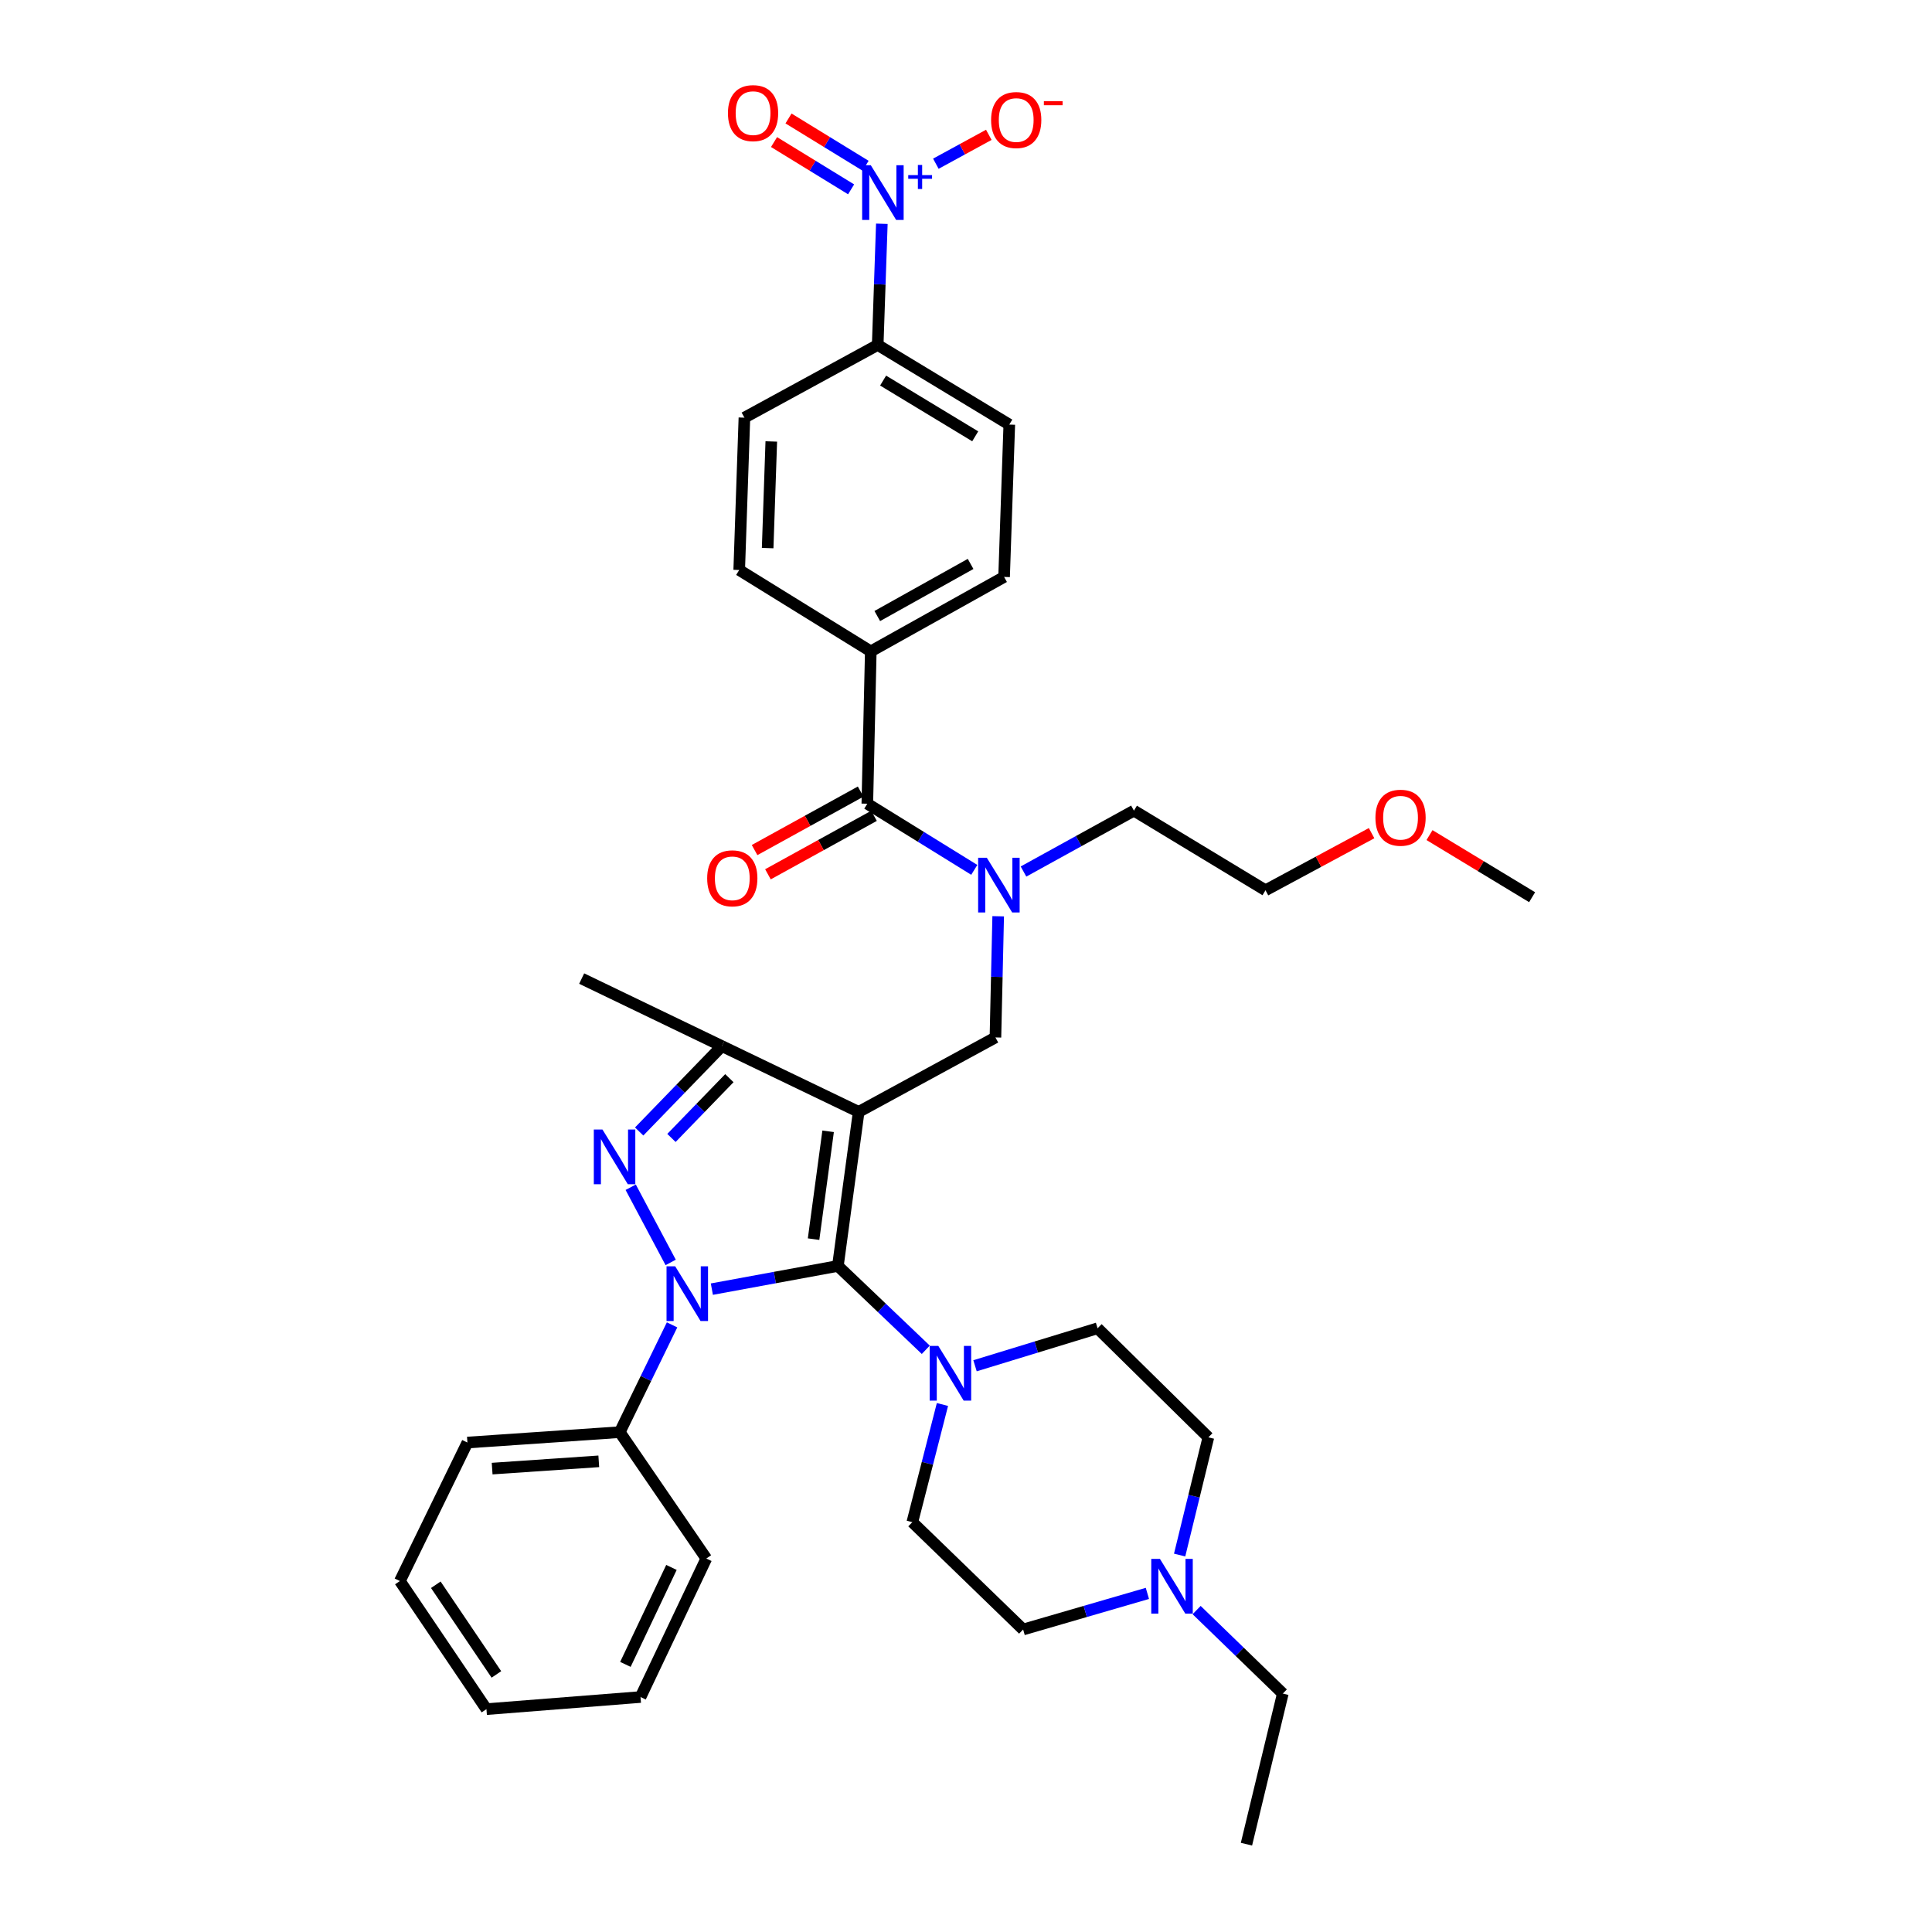 <?xml version='1.0' encoding='iso-8859-1'?>
<svg version='1.1' baseProfile='full'
              xmlns='http://www.w3.org/2000/svg'
                      xmlns:rdkit='http://www.rdkit.org/xml'
                      xmlns:xlink='http://www.w3.org/1999/xlink'
                  xml:space='preserve'
width='1000px' height='1000px' viewBox='0 0 1000 1000'>
<!-- END OF HEADER -->
<rect style='opacity:1.0;fill:#FFFFFF;stroke:none' width='1000' height='1000' x='0' y='0'> </rect>
<path class='bond-0' d='M 347.859,685.751 L 334.322,713.515' style='fill:none;fill-rule:evenodd;stroke:#0000FF;stroke-width:6px;stroke-linecap:butt;stroke-linejoin:miter;stroke-opacity:1' />
<path class='bond-0' d='M 334.322,713.515 L 320.785,741.28' style='fill:none;fill-rule:evenodd;stroke:#000000;stroke-width:6px;stroke-linecap:butt;stroke-linejoin:miter;stroke-opacity:1' />
<path class='bond-1' d='M 368.456,667.256 L 401.073,661.255' style='fill:none;fill-rule:evenodd;stroke:#0000FF;stroke-width:6px;stroke-linecap:butt;stroke-linejoin:miter;stroke-opacity:1' />
<path class='bond-1' d='M 401.073,661.255 L 433.69,655.254' style='fill:none;fill-rule:evenodd;stroke:#000000;stroke-width:6px;stroke-linecap:butt;stroke-linejoin:miter;stroke-opacity:1' />
<path class='bond-2' d='M 347.14,653.433 L 326.446,614.512' style='fill:none;fill-rule:evenodd;stroke:#0000FF;stroke-width:6px;stroke-linecap:butt;stroke-linejoin:miter;stroke-opacity:1' />
<path class='bond-3' d='M 433.69,655.254 L 456.437,676.951' style='fill:none;fill-rule:evenodd;stroke:#000000;stroke-width:6px;stroke-linecap:butt;stroke-linejoin:miter;stroke-opacity:1' />
<path class='bond-3' d='M 456.437,676.951 L 479.185,698.648' style='fill:none;fill-rule:evenodd;stroke:#0000FF;stroke-width:6px;stroke-linecap:butt;stroke-linejoin:miter;stroke-opacity:1' />
<path class='bond-4' d='M 433.69,655.254 L 444.443,575.508' style='fill:none;fill-rule:evenodd;stroke:#000000;stroke-width:6px;stroke-linecap:butt;stroke-linejoin:miter;stroke-opacity:1' />
<path class='bond-4' d='M 421.104,641.378 L 428.632,585.556' style='fill:none;fill-rule:evenodd;stroke:#000000;stroke-width:6px;stroke-linecap:butt;stroke-linejoin:miter;stroke-opacity:1' />
<path class='bond-5' d='M 444.443,575.508 L 373.652,541.458' style='fill:none;fill-rule:evenodd;stroke:#000000;stroke-width:6px;stroke-linecap:butt;stroke-linejoin:miter;stroke-opacity:1' />
<path class='bond-6' d='M 444.443,575.508 L 515.234,536.977' style='fill:none;fill-rule:evenodd;stroke:#000000;stroke-width:6px;stroke-linecap:butt;stroke-linejoin:miter;stroke-opacity:1' />
<path class='bond-7' d='M 373.652,541.458 L 301.069,506.508' style='fill:none;fill-rule:evenodd;stroke:#000000;stroke-width:6px;stroke-linecap:butt;stroke-linejoin:miter;stroke-opacity:1' />
<path class='bond-8' d='M 373.652,541.458 L 352.241,563.558' style='fill:none;fill-rule:evenodd;stroke:#000000;stroke-width:6px;stroke-linecap:butt;stroke-linejoin:miter;stroke-opacity:1' />
<path class='bond-8' d='M 352.241,563.558 L 330.831,585.659' style='fill:none;fill-rule:evenodd;stroke:#0000FF;stroke-width:6px;stroke-linecap:butt;stroke-linejoin:miter;stroke-opacity:1' />
<path class='bond-8' d='M 377.519,558.057 L 362.531,573.527' style='fill:none;fill-rule:evenodd;stroke:#000000;stroke-width:6px;stroke-linecap:butt;stroke-linejoin:miter;stroke-opacity:1' />
<path class='bond-8' d='M 362.531,573.527 L 347.544,588.998' style='fill:none;fill-rule:evenodd;stroke:#0000FF;stroke-width:6px;stroke-linecap:butt;stroke-linejoin:miter;stroke-opacity:1' />
<path class='bond-9' d='M 522.406,219.76 L 454.297,178.546' style='fill:none;fill-rule:evenodd;stroke:#000000;stroke-width:6px;stroke-linecap:butt;stroke-linejoin:miter;stroke-opacity:1' />
<path class='bond-9' d='M 504.772,225.836 L 457.096,196.986' style='fill:none;fill-rule:evenodd;stroke:#000000;stroke-width:6px;stroke-linecap:butt;stroke-linejoin:miter;stroke-opacity:1' />
<path class='bond-10' d='M 522.406,219.76 L 519.716,298.615' style='fill:none;fill-rule:evenodd;stroke:#000000;stroke-width:6px;stroke-linecap:butt;stroke-linejoin:miter;stroke-opacity:1' />
<path class='bond-11' d='M 515.234,536.977 L 515.947,505.615' style='fill:none;fill-rule:evenodd;stroke:#000000;stroke-width:6px;stroke-linecap:butt;stroke-linejoin:miter;stroke-opacity:1' />
<path class='bond-11' d='M 515.947,505.615 L 516.659,474.254' style='fill:none;fill-rule:evenodd;stroke:#0000FF;stroke-width:6px;stroke-linecap:butt;stroke-linejoin:miter;stroke-opacity:1' />
<path class='bond-12' d='M 504.283,450.241 L 476.604,433.121' style='fill:none;fill-rule:evenodd;stroke:#0000FF;stroke-width:6px;stroke-linecap:butt;stroke-linejoin:miter;stroke-opacity:1' />
<path class='bond-12' d='M 476.604,433.121 L 448.924,416.001' style='fill:none;fill-rule:evenodd;stroke:#000000;stroke-width:6px;stroke-linecap:butt;stroke-linejoin:miter;stroke-opacity:1' />
<path class='bond-13' d='M 529.761,451.101 L 558.339,435.346' style='fill:none;fill-rule:evenodd;stroke:#0000FF;stroke-width:6px;stroke-linecap:butt;stroke-linejoin:miter;stroke-opacity:1' />
<path class='bond-13' d='M 558.339,435.346 L 586.917,419.591' style='fill:none;fill-rule:evenodd;stroke:#000000;stroke-width:6px;stroke-linecap:butt;stroke-linejoin:miter;stroke-opacity:1' />
<path class='bond-14' d='M 445.466,409.727 L 418.017,424.86' style='fill:none;fill-rule:evenodd;stroke:#000000;stroke-width:6px;stroke-linecap:butt;stroke-linejoin:miter;stroke-opacity:1' />
<path class='bond-14' d='M 418.017,424.86 L 390.569,439.992' style='fill:none;fill-rule:evenodd;stroke:#FF0000;stroke-width:6px;stroke-linecap:butt;stroke-linejoin:miter;stroke-opacity:1' />
<path class='bond-14' d='M 452.383,422.274 L 424.934,437.407' style='fill:none;fill-rule:evenodd;stroke:#000000;stroke-width:6px;stroke-linecap:butt;stroke-linejoin:miter;stroke-opacity:1' />
<path class='bond-14' d='M 424.934,437.407 L 397.486,452.539' style='fill:none;fill-rule:evenodd;stroke:#FF0000;stroke-width:6px;stroke-linecap:butt;stroke-linejoin:miter;stroke-opacity:1' />
<path class='bond-15' d='M 448.924,416.001 L 450.715,337.147' style='fill:none;fill-rule:evenodd;stroke:#000000;stroke-width:6px;stroke-linecap:butt;stroke-linejoin:miter;stroke-opacity:1' />
<path class='bond-16' d='M 454.297,178.546 L 385.304,216.179' style='fill:none;fill-rule:evenodd;stroke:#000000;stroke-width:6px;stroke-linecap:butt;stroke-linejoin:miter;stroke-opacity:1' />
<path class='bond-17' d='M 454.297,178.546 L 455.367,147.186' style='fill:none;fill-rule:evenodd;stroke:#000000;stroke-width:6px;stroke-linecap:butt;stroke-linejoin:miter;stroke-opacity:1' />
<path class='bond-17' d='M 455.367,147.186 L 456.437,115.825' style='fill:none;fill-rule:evenodd;stroke:#0000FF;stroke-width:6px;stroke-linecap:butt;stroke-linejoin:miter;stroke-opacity:1' />
<path class='bond-18' d='M 385.304,216.179 L 382.614,295.033' style='fill:none;fill-rule:evenodd;stroke:#000000;stroke-width:6px;stroke-linecap:butt;stroke-linejoin:miter;stroke-opacity:1' />
<path class='bond-18' d='M 399.219,228.495 L 397.336,283.693' style='fill:none;fill-rule:evenodd;stroke:#000000;stroke-width:6px;stroke-linecap:butt;stroke-linejoin:miter;stroke-opacity:1' />
<path class='bond-19' d='M 382.614,295.033 L 450.715,337.147' style='fill:none;fill-rule:evenodd;stroke:#000000;stroke-width:6px;stroke-linecap:butt;stroke-linejoin:miter;stroke-opacity:1' />
<path class='bond-20' d='M 450.715,337.147 L 519.716,298.615' style='fill:none;fill-rule:evenodd;stroke:#000000;stroke-width:6px;stroke-linecap:butt;stroke-linejoin:miter;stroke-opacity:1' />
<path class='bond-20' d='M 454.08,318.858 L 502.38,291.886' style='fill:none;fill-rule:evenodd;stroke:#000000;stroke-width:6px;stroke-linecap:butt;stroke-linejoin:miter;stroke-opacity:1' />
<path class='bond-21' d='M 586.917,419.591 L 655.018,460.805' style='fill:none;fill-rule:evenodd;stroke:#000000;stroke-width:6px;stroke-linecap:butt;stroke-linejoin:miter;stroke-opacity:1' />
<path class='bond-22' d='M 320.785,741.28 L 241.931,746.66' style='fill:none;fill-rule:evenodd;stroke:#000000;stroke-width:6px;stroke-linecap:butt;stroke-linejoin:miter;stroke-opacity:1' />
<path class='bond-22' d='M 309.932,756.381 L 254.734,760.147' style='fill:none;fill-rule:evenodd;stroke:#000000;stroke-width:6px;stroke-linecap:butt;stroke-linejoin:miter;stroke-opacity:1' />
<path class='bond-23' d='M 320.785,741.28 L 365.589,806.691' style='fill:none;fill-rule:evenodd;stroke:#000000;stroke-width:6px;stroke-linecap:butt;stroke-linejoin:miter;stroke-opacity:1' />
<path class='bond-24' d='M 487.806,726.96 L 480.014,757.417' style='fill:none;fill-rule:evenodd;stroke:#0000FF;stroke-width:6px;stroke-linecap:butt;stroke-linejoin:miter;stroke-opacity:1' />
<path class='bond-24' d='M 480.014,757.417 L 472.222,787.874' style='fill:none;fill-rule:evenodd;stroke:#000000;stroke-width:6px;stroke-linecap:butt;stroke-linejoin:miter;stroke-opacity:1' />
<path class='bond-25' d='M 504.668,706.917 L 536.385,697.215' style='fill:none;fill-rule:evenodd;stroke:#0000FF;stroke-width:6px;stroke-linecap:butt;stroke-linejoin:miter;stroke-opacity:1' />
<path class='bond-25' d='M 536.385,697.215 L 568.101,687.514' style='fill:none;fill-rule:evenodd;stroke:#000000;stroke-width:6px;stroke-linecap:butt;stroke-linejoin:miter;stroke-opacity:1' />
<path class='bond-26' d='M 472.222,787.874 L 529.569,843.431' style='fill:none;fill-rule:evenodd;stroke:#000000;stroke-width:6px;stroke-linecap:butt;stroke-linejoin:miter;stroke-opacity:1' />
<path class='bond-27' d='M 529.569,843.431 L 561.728,834.085' style='fill:none;fill-rule:evenodd;stroke:#000000;stroke-width:6px;stroke-linecap:butt;stroke-linejoin:miter;stroke-opacity:1' />
<path class='bond-27' d='M 561.728,834.085 L 593.886,824.738' style='fill:none;fill-rule:evenodd;stroke:#0000FF;stroke-width:6px;stroke-linecap:butt;stroke-linejoin:miter;stroke-opacity:1' />
<path class='bond-28' d='M 610.574,804.89 L 618.012,774.43' style='fill:none;fill-rule:evenodd;stroke:#0000FF;stroke-width:6px;stroke-linecap:butt;stroke-linejoin:miter;stroke-opacity:1' />
<path class='bond-28' d='M 618.012,774.43 L 625.449,743.97' style='fill:none;fill-rule:evenodd;stroke:#000000;stroke-width:6px;stroke-linecap:butt;stroke-linejoin:miter;stroke-opacity:1' />
<path class='bond-29' d='M 619.369,833.372 L 641.675,854.981' style='fill:none;fill-rule:evenodd;stroke:#0000FF;stroke-width:6px;stroke-linecap:butt;stroke-linejoin:miter;stroke-opacity:1' />
<path class='bond-29' d='M 641.675,854.981 L 663.981,876.591' style='fill:none;fill-rule:evenodd;stroke:#000000;stroke-width:6px;stroke-linecap:butt;stroke-linejoin:miter;stroke-opacity:1' />
<path class='bond-30' d='M 625.449,743.97 L 568.101,687.514' style='fill:none;fill-rule:evenodd;stroke:#000000;stroke-width:6px;stroke-linecap:butt;stroke-linejoin:miter;stroke-opacity:1' />
<path class='bond-31' d='M 241.931,746.66 L 206.981,818.343' style='fill:none;fill-rule:evenodd;stroke:#000000;stroke-width:6px;stroke-linecap:butt;stroke-linejoin:miter;stroke-opacity:1' />
<path class='bond-32' d='M 206.981,818.343 L 251.784,884.653' style='fill:none;fill-rule:evenodd;stroke:#000000;stroke-width:6px;stroke-linecap:butt;stroke-linejoin:miter;stroke-opacity:1' />
<path class='bond-32' d='M 225.572,820.269 L 256.935,866.686' style='fill:none;fill-rule:evenodd;stroke:#000000;stroke-width:6px;stroke-linecap:butt;stroke-linejoin:miter;stroke-opacity:1' />
<path class='bond-33' d='M 251.784,884.653 L 331.538,878.381' style='fill:none;fill-rule:evenodd;stroke:#000000;stroke-width:6px;stroke-linecap:butt;stroke-linejoin:miter;stroke-opacity:1' />
<path class='bond-34' d='M 331.538,878.381 L 365.589,806.691' style='fill:none;fill-rule:evenodd;stroke:#000000;stroke-width:6px;stroke-linecap:butt;stroke-linejoin:miter;stroke-opacity:1' />
<path class='bond-34' d='M 323.704,861.481 L 347.54,811.298' style='fill:none;fill-rule:evenodd;stroke:#000000;stroke-width:6px;stroke-linecap:butt;stroke-linejoin:miter;stroke-opacity:1' />
<path class='bond-35' d='M 663.981,876.591 L 645.165,954.545' style='fill:none;fill-rule:evenodd;stroke:#000000;stroke-width:6px;stroke-linecap:butt;stroke-linejoin:miter;stroke-opacity:1' />
<path class='bond-36' d='M 655.018,460.805 L 682.476,446.022' style='fill:none;fill-rule:evenodd;stroke:#000000;stroke-width:6px;stroke-linecap:butt;stroke-linejoin:miter;stroke-opacity:1' />
<path class='bond-36' d='M 682.476,446.022 L 709.934,431.24' style='fill:none;fill-rule:evenodd;stroke:#FF0000;stroke-width:6px;stroke-linecap:butt;stroke-linejoin:miter;stroke-opacity:1' />
<path class='bond-37' d='M 739.908,432.246 L 766.464,448.32' style='fill:none;fill-rule:evenodd;stroke:#FF0000;stroke-width:6px;stroke-linecap:butt;stroke-linejoin:miter;stroke-opacity:1' />
<path class='bond-37' d='M 766.464,448.32 L 793.019,464.394' style='fill:none;fill-rule:evenodd;stroke:#000000;stroke-width:6px;stroke-linecap:butt;stroke-linejoin:miter;stroke-opacity:1' />
<path class='bond-38' d='M 484.397,84.74 L 498.1,77.265' style='fill:none;fill-rule:evenodd;stroke:#0000FF;stroke-width:6px;stroke-linecap:butt;stroke-linejoin:miter;stroke-opacity:1' />
<path class='bond-38' d='M 498.1,77.265 L 511.803,69.79' style='fill:none;fill-rule:evenodd;stroke:#FF0000;stroke-width:6px;stroke-linecap:butt;stroke-linejoin:miter;stroke-opacity:1' />
<path class='bond-39' d='M 448.022,85.789 L 428.075,73.554' style='fill:none;fill-rule:evenodd;stroke:#0000FF;stroke-width:6px;stroke-linecap:butt;stroke-linejoin:miter;stroke-opacity:1' />
<path class='bond-39' d='M 428.075,73.554 L 408.129,61.319' style='fill:none;fill-rule:evenodd;stroke:#FF0000;stroke-width:6px;stroke-linecap:butt;stroke-linejoin:miter;stroke-opacity:1' />
<path class='bond-39' d='M 440.531,98.001 L 420.584,85.766' style='fill:none;fill-rule:evenodd;stroke:#0000FF;stroke-width:6px;stroke-linecap:butt;stroke-linejoin:miter;stroke-opacity:1' />
<path class='bond-39' d='M 420.584,85.766 L 400.638,73.531' style='fill:none;fill-rule:evenodd;stroke:#FF0000;stroke-width:6px;stroke-linecap:butt;stroke-linejoin:miter;stroke-opacity:1' />
<path  class='atom-0' d='M 349.475 655.437
L 358.755 670.437
Q 359.675 671.917, 361.155 674.597
Q 362.635 677.277, 362.715 677.437
L 362.715 655.437
L 366.475 655.437
L 366.475 683.757
L 362.595 683.757
L 352.635 667.357
Q 351.475 665.437, 350.235 663.237
Q 349.035 661.037, 348.675 660.357
L 348.675 683.757
L 344.995 683.757
L 344.995 655.437
L 349.475 655.437
' fill='#0000FF'/>
<path  class='atom-4' d='M 311.835 584.646
L 321.115 599.646
Q 322.035 601.126, 323.515 603.806
Q 324.995 606.486, 325.075 606.646
L 325.075 584.646
L 328.835 584.646
L 328.835 612.966
L 324.955 612.966
L 314.995 596.566
Q 313.835 594.646, 312.595 592.446
Q 311.395 590.246, 311.035 589.566
L 311.035 612.966
L 307.355 612.966
L 307.355 584.646
L 311.835 584.646
' fill='#0000FF'/>
<path  class='atom-7' d='M 510.765 443.962
L 520.045 458.962
Q 520.965 460.442, 522.445 463.122
Q 523.925 465.802, 524.005 465.962
L 524.005 443.962
L 527.765 443.962
L 527.765 472.282
L 523.885 472.282
L 513.925 455.882
Q 512.765 453.962, 511.525 451.762
Q 510.325 449.562, 509.965 448.882
L 509.965 472.282
L 506.285 472.282
L 506.285 443.962
L 510.765 443.962
' fill='#0000FF'/>
<path  class='atom-9' d='M 366.032 454.613
Q 366.032 447.813, 369.392 444.013
Q 372.752 440.213, 379.032 440.213
Q 385.312 440.213, 388.672 444.013
Q 392.032 447.813, 392.032 454.613
Q 392.032 461.493, 388.632 465.413
Q 385.232 469.293, 379.032 469.293
Q 372.792 469.293, 369.392 465.413
Q 366.032 461.533, 366.032 454.613
M 379.032 466.093
Q 383.352 466.093, 385.672 463.213
Q 388.032 460.293, 388.032 454.613
Q 388.032 449.053, 385.672 446.253
Q 383.352 443.413, 379.032 443.413
Q 374.712 443.413, 372.352 446.213
Q 370.032 449.013, 370.032 454.613
Q 370.032 460.333, 372.352 463.213
Q 374.712 466.093, 379.032 466.093
' fill='#FF0000'/>
<path  class='atom-17' d='M 485.677 696.651
L 494.957 711.651
Q 495.877 713.131, 497.357 715.811
Q 498.837 718.491, 498.917 718.651
L 498.917 696.651
L 502.677 696.651
L 502.677 724.971
L 498.797 724.971
L 488.837 708.571
Q 487.677 706.651, 486.437 704.451
Q 485.237 702.251, 484.877 701.571
L 484.877 724.971
L 481.197 724.971
L 481.197 696.651
L 485.677 696.651
' fill='#0000FF'/>
<path  class='atom-20' d='M 600.373 806.874
L 609.653 821.874
Q 610.573 823.354, 612.053 826.034
Q 613.533 828.714, 613.613 828.874
L 613.613 806.874
L 617.373 806.874
L 617.373 835.194
L 613.493 835.194
L 603.533 818.794
Q 602.373 816.874, 601.133 814.674
Q 599.933 812.474, 599.573 811.794
L 599.573 835.194
L 595.893 835.194
L 595.893 806.874
L 600.373 806.874
' fill='#0000FF'/>
<path  class='atom-31' d='M 711.918 423.252
Q 711.918 416.452, 715.278 412.652
Q 718.638 408.852, 724.918 408.852
Q 731.198 408.852, 734.558 412.652
Q 737.918 416.452, 737.918 423.252
Q 737.918 430.132, 734.518 434.052
Q 731.118 437.932, 724.918 437.932
Q 718.678 437.932, 715.278 434.052
Q 711.918 430.172, 711.918 423.252
M 724.918 434.732
Q 729.238 434.732, 731.558 431.852
Q 733.918 428.932, 733.918 423.252
Q 733.918 417.692, 731.558 414.892
Q 729.238 412.052, 724.918 412.052
Q 720.598 412.052, 718.238 414.852
Q 715.918 417.652, 715.918 423.252
Q 715.918 428.972, 718.238 431.852
Q 720.598 434.732, 724.918 434.732
' fill='#FF0000'/>
<path  class='atom-34' d='M 450.727 85.532
L 460.007 100.532
Q 460.927 102.012, 462.407 104.692
Q 463.887 107.372, 463.967 107.532
L 463.967 85.532
L 467.727 85.532
L 467.727 113.852
L 463.847 113.852
L 453.887 97.452
Q 452.727 95.532, 451.487 93.332
Q 450.287 91.132, 449.927 90.452
L 449.927 113.852
L 446.247 113.852
L 446.247 85.532
L 450.727 85.532
' fill='#0000FF'/>
<path  class='atom-34' d='M 470.103 90.637
L 475.093 90.637
L 475.093 85.383
L 477.31 85.383
L 477.31 90.637
L 482.432 90.637
L 482.432 92.538
L 477.31 92.538
L 477.31 97.818
L 475.093 97.818
L 475.093 92.538
L 470.103 92.538
L 470.103 90.637
' fill='#0000FF'/>
<path  class='atom-35' d='M 512.988 62.132
Q 512.988 55.332, 516.348 51.532
Q 519.708 47.732, 525.988 47.732
Q 532.268 47.732, 535.628 51.532
Q 538.988 55.332, 538.988 62.132
Q 538.988 69.012, 535.588 72.932
Q 532.188 76.812, 525.988 76.812
Q 519.748 76.812, 516.348 72.932
Q 512.988 69.052, 512.988 62.132
M 525.988 73.612
Q 530.308 73.612, 532.628 70.732
Q 534.988 67.812, 534.988 62.132
Q 534.988 56.572, 532.628 53.772
Q 530.308 50.932, 525.988 50.932
Q 521.668 50.932, 519.308 53.732
Q 516.988 56.532, 516.988 62.132
Q 516.988 67.852, 519.308 70.732
Q 521.668 73.612, 525.988 73.612
' fill='#FF0000'/>
<path  class='atom-35' d='M 540.308 52.354
L 549.996 52.354
L 549.996 54.466
L 540.308 54.466
L 540.308 52.354
' fill='#FF0000'/>
<path  class='atom-36' d='M 376.785 58.55
Q 376.785 51.75, 380.145 47.95
Q 383.505 44.15, 389.785 44.15
Q 396.065 44.15, 399.425 47.95
Q 402.785 51.75, 402.785 58.55
Q 402.785 65.43, 399.385 69.35
Q 395.985 73.23, 389.785 73.23
Q 383.545 73.23, 380.145 69.35
Q 376.785 65.47, 376.785 58.55
M 389.785 70.03
Q 394.105 70.03, 396.425 67.15
Q 398.785 64.23, 398.785 58.55
Q 398.785 52.99, 396.425 50.19
Q 394.105 47.35, 389.785 47.35
Q 385.465 47.35, 383.105 50.15
Q 380.785 52.95, 380.785 58.55
Q 380.785 64.27, 383.105 67.15
Q 385.465 70.03, 389.785 70.03
' fill='#FF0000'/>
</svg>

